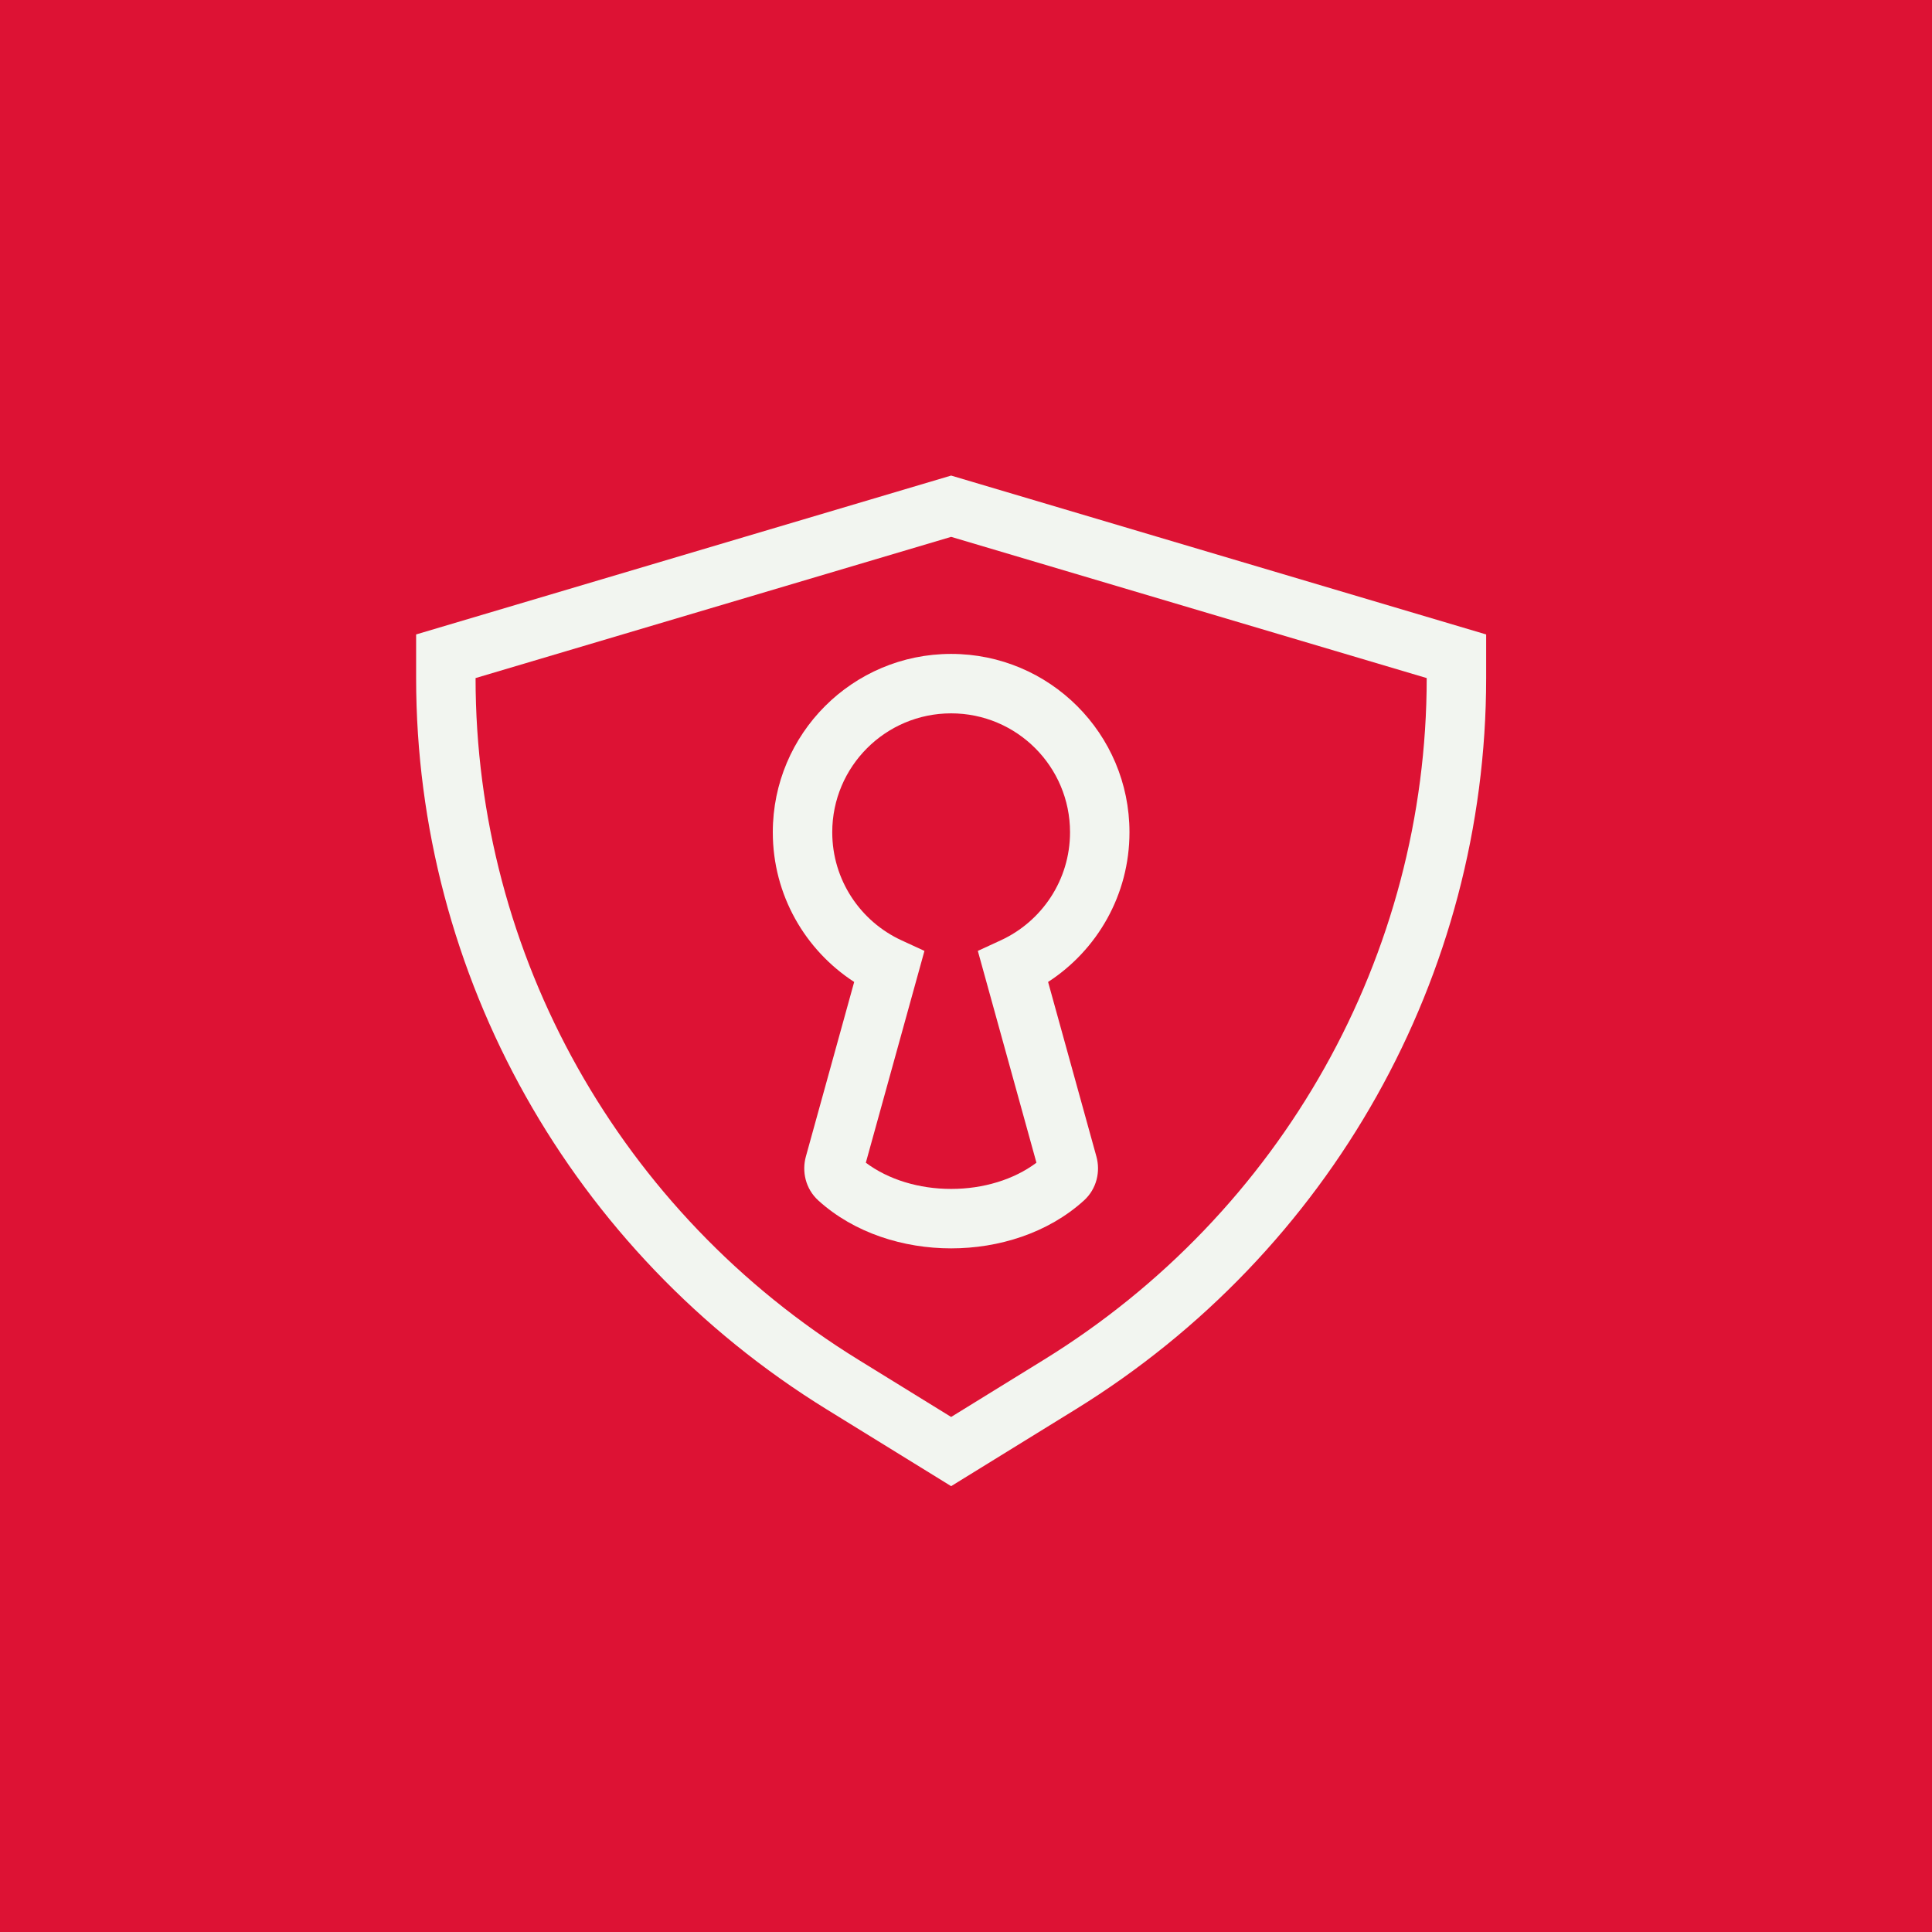 <svg width="65" height="65" viewBox="0 0 65 65" fill="none" xmlns="http://www.w3.org/2000/svg">
<rect width="65" height="65" fill="#DD1234"/>
<path fill-rule="evenodd" clip-rule="evenodd" d="M14 21.345L32 16L50 21.345V22.813C50 32.818 44.778 42.117 36.182 47.42L32 50L27.818 47.42C19.222 42.117 14 32.818 14 22.813V21.345ZM32 47.672L28.878 45.746C20.867 40.804 16 32.137 16 22.813L32 18.062L48 22.813C48 32.137 43.133 40.804 35.122 45.746L32 47.672Z" fill="#F2F5F0"/>
<path fill-rule="evenodd" clip-rule="evenodd" d="M32 24C29.791 24 28 25.791 28 28C28 29.611 28.953 31.002 30.33 31.636L31.102 31.992L29.13 39.118C29.89 39.688 30.921 40 32 40C33.079 40 34.11 39.688 34.87 39.118L32.898 31.992L33.67 31.636C35.047 31.002 36 29.611 36 28C36 25.791 34.209 24 32 24ZM26 28C26 24.686 28.686 22 32 22C35.314 22 38 24.686 38 28C38 30.112 36.909 31.968 35.262 33.037L36.887 38.909C37.026 39.408 36.904 39.995 36.465 40.392C35.253 41.49 33.597 42 32 42C30.403 42 28.747 41.49 27.535 40.392C27.096 39.995 26.974 39.408 27.113 38.909L28.738 33.037C27.091 31.968 26 30.112 26 28Z" fill="#F2F5F0"/>
</svg>
